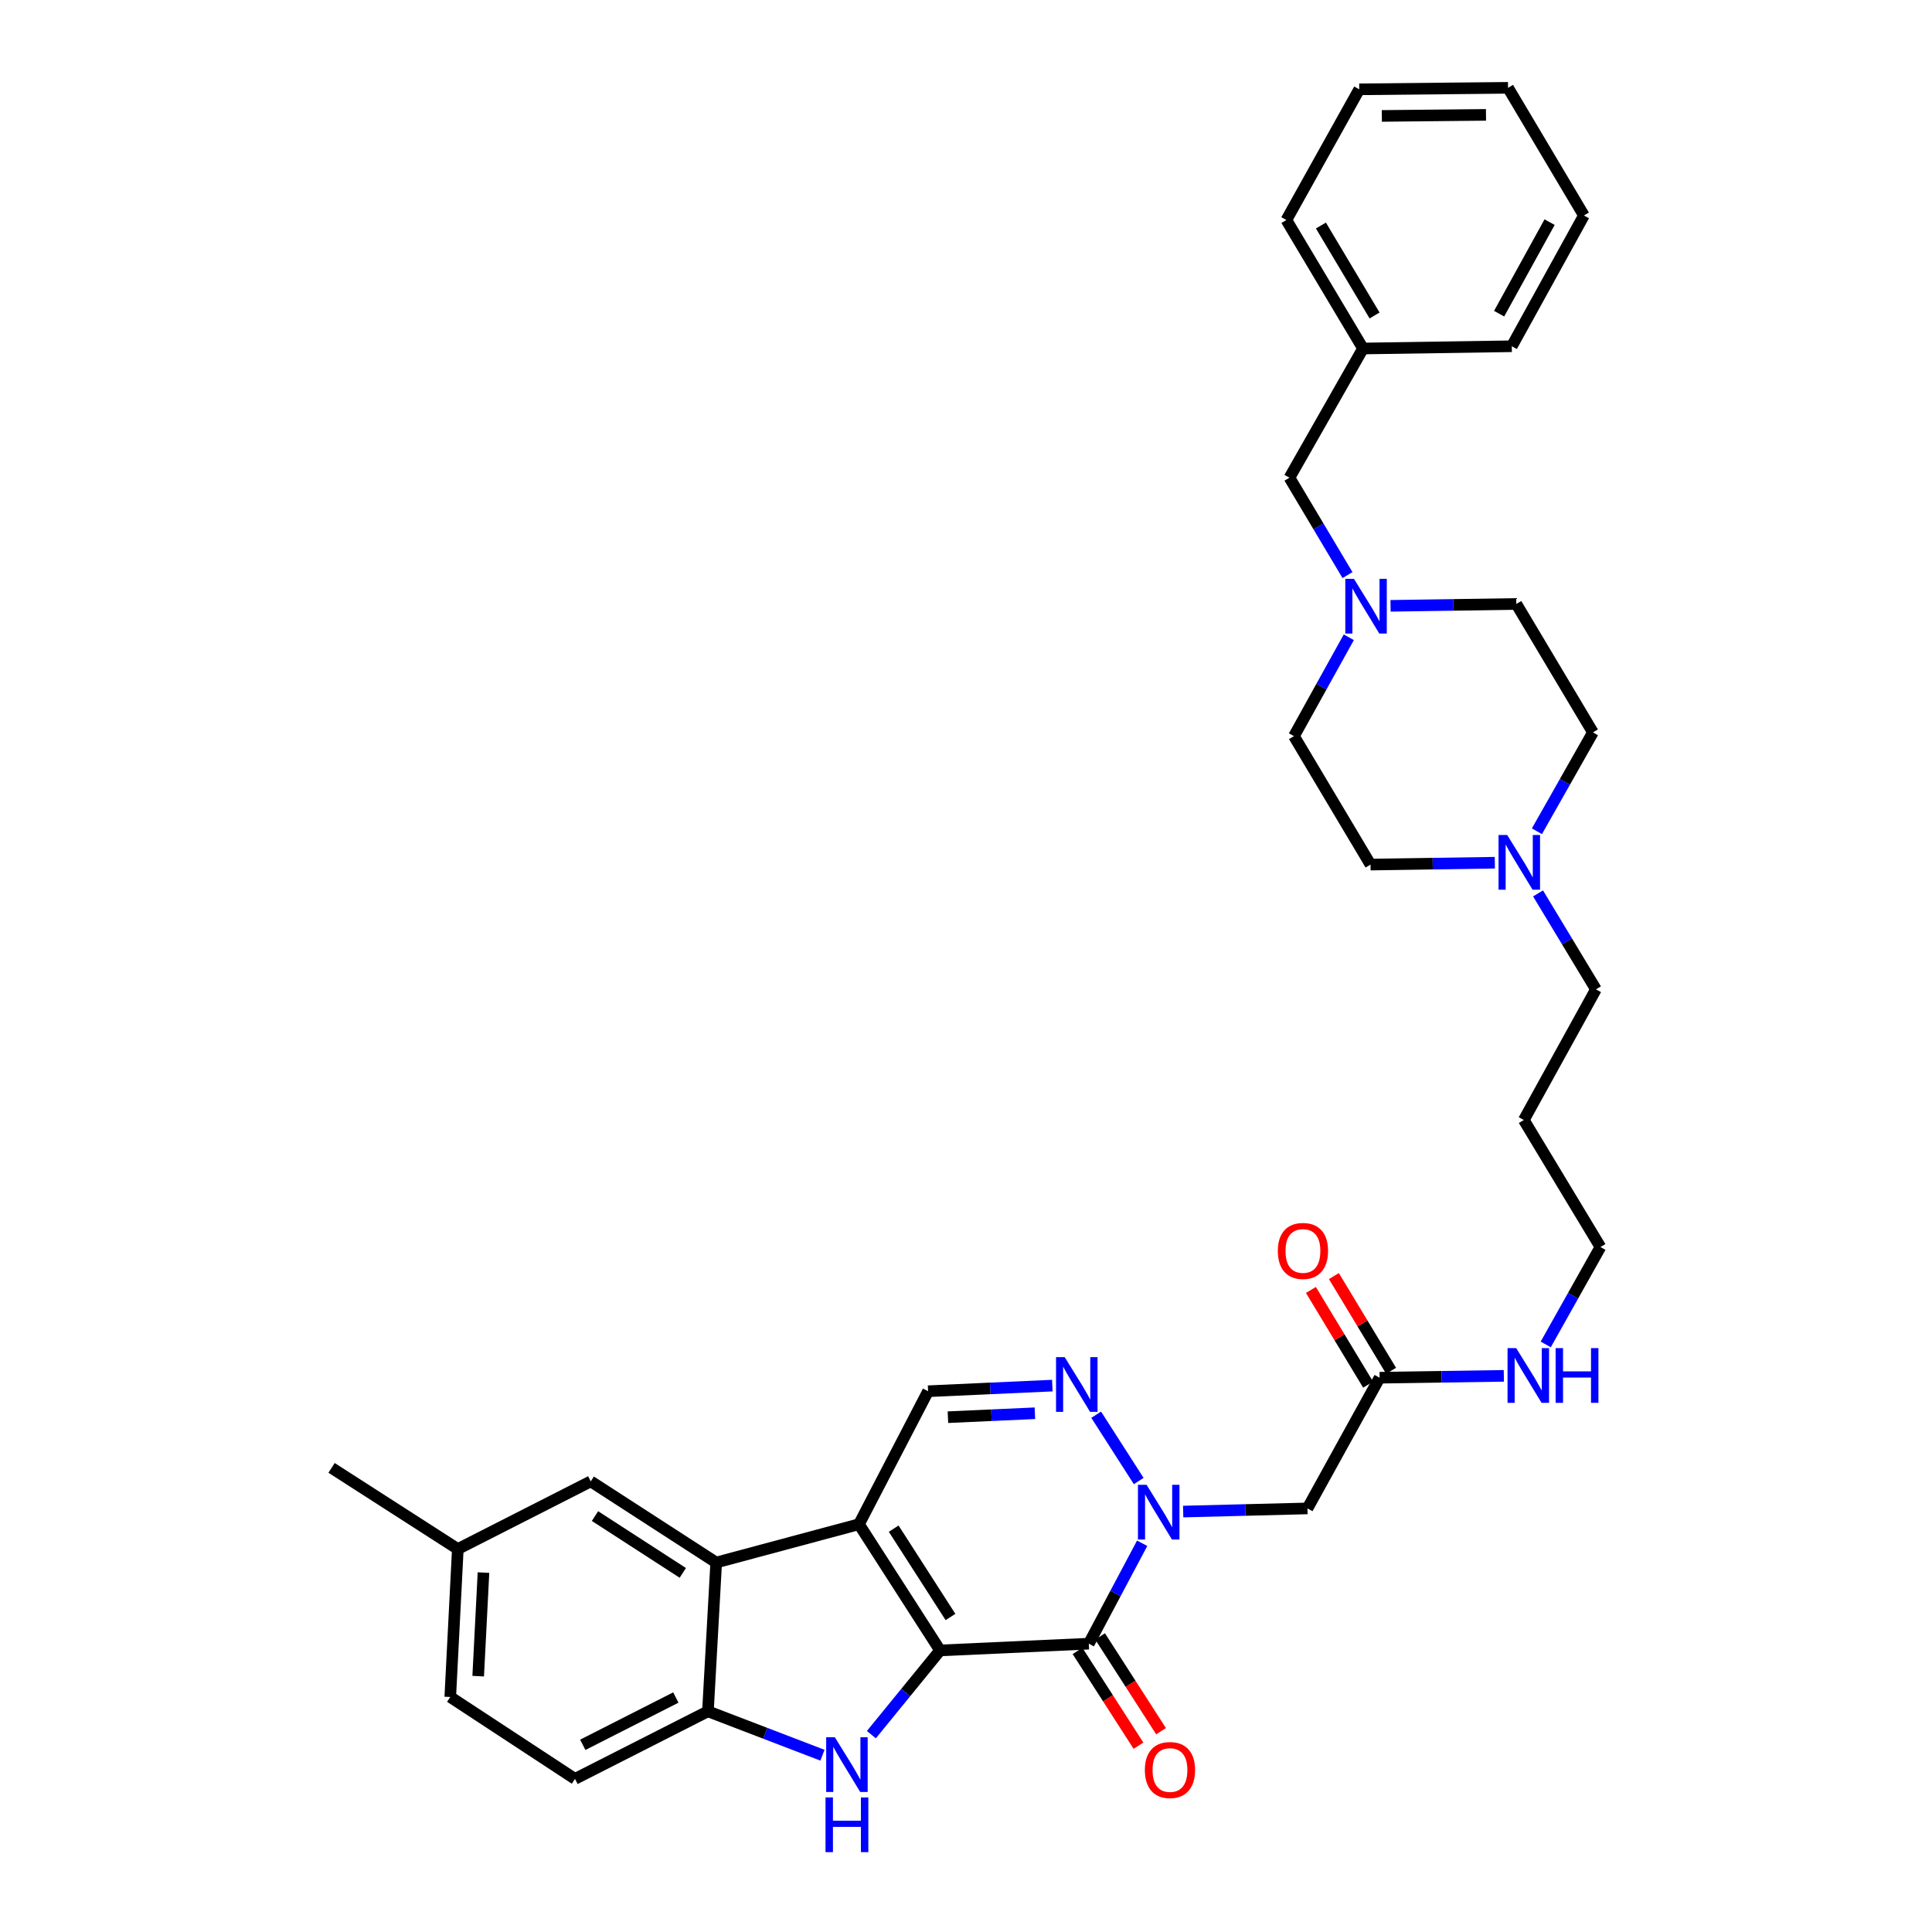 <?xml version='1.0' encoding='iso-8859-1'?>
<svg version='1.1' baseProfile='full'
              xmlns='http://www.w3.org/2000/svg'
                      xmlns:rdkit='http://www.rdkit.org/xml'
                      xmlns:xlink='http://www.w3.org/1999/xlink'
                  xml:space='preserve'
width='1000px' height='1000px' viewBox='0 0 1000 1000'>
<!-- END OF HEADER -->
<rect style='opacity:1.0;fill:#FFFFFF;stroke:none' width='1000' height='1000' x='0' y='0'> </rect>
<path class='bond-0' d='M 486.582,854.258 L 444.598,788.941' style='fill:none;fill-rule:evenodd;stroke:#000000;stroke-width:6px;stroke-linecap:butt;stroke-linejoin:miter;stroke-opacity:1' />
<path class='bond-0' d='M 491.968,836.951 L 462.579,791.229' style='fill:none;fill-rule:evenodd;stroke:#000000;stroke-width:6px;stroke-linecap:butt;stroke-linejoin:miter;stroke-opacity:1' />
<path class='bond-1' d='M 486.582,854.258 L 563.565,850.763' style='fill:none;fill-rule:evenodd;stroke:#000000;stroke-width:6px;stroke-linecap:butt;stroke-linejoin:miter;stroke-opacity:1' />
<path class='bond-3' d='M 486.582,854.258 L 468.8,876.055' style='fill:none;fill-rule:evenodd;stroke:#000000;stroke-width:6px;stroke-linecap:butt;stroke-linejoin:miter;stroke-opacity:1' />
<path class='bond-3' d='M 468.8,876.055 L 451.018,897.853' style='fill:none;fill-rule:evenodd;stroke:#0000FF;stroke-width:6px;stroke-linecap:butt;stroke-linejoin:miter;stroke-opacity:1' />
<path class='bond-5' d='M 444.598,788.941 L 370.701,808.764' style='fill:none;fill-rule:evenodd;stroke:#000000;stroke-width:6px;stroke-linecap:butt;stroke-linejoin:miter;stroke-opacity:1' />
<path class='bond-6' d='M 444.598,788.941 L 480.378,720.098' style='fill:none;fill-rule:evenodd;stroke:#000000;stroke-width:6px;stroke-linecap:butt;stroke-linejoin:miter;stroke-opacity:1' />
<path class='bond-2' d='M 563.565,850.763 L 577.377,824.778' style='fill:none;fill-rule:evenodd;stroke:#000000;stroke-width:6px;stroke-linecap:butt;stroke-linejoin:miter;stroke-opacity:1' />
<path class='bond-2' d='M 577.377,824.778 L 591.188,798.793' style='fill:none;fill-rule:evenodd;stroke:#0000FF;stroke-width:6px;stroke-linecap:butt;stroke-linejoin:miter;stroke-opacity:1' />
<path class='bond-12' d='M 557.725,854.519 L 573.499,879.047' style='fill:none;fill-rule:evenodd;stroke:#000000;stroke-width:6px;stroke-linecap:butt;stroke-linejoin:miter;stroke-opacity:1' />
<path class='bond-12' d='M 573.499,879.047 L 589.273,903.574' style='fill:none;fill-rule:evenodd;stroke:#FF0000;stroke-width:6px;stroke-linecap:butt;stroke-linejoin:miter;stroke-opacity:1' />
<path class='bond-12' d='M 569.406,847.006 L 585.18,871.534' style='fill:none;fill-rule:evenodd;stroke:#000000;stroke-width:6px;stroke-linecap:butt;stroke-linejoin:miter;stroke-opacity:1' />
<path class='bond-12' d='M 585.18,871.534 L 600.955,896.062' style='fill:none;fill-rule:evenodd;stroke:#FF0000;stroke-width:6px;stroke-linecap:butt;stroke-linejoin:miter;stroke-opacity:1' />
<path class='bond-4' d='M 589.398,766.583 L 567.38,732.254' style='fill:none;fill-rule:evenodd;stroke:#0000FF;stroke-width:6px;stroke-linecap:butt;stroke-linejoin:miter;stroke-opacity:1' />
<path class='bond-8' d='M 612.404,782.385 L 644.571,781.57' style='fill:none;fill-rule:evenodd;stroke:#0000FF;stroke-width:6px;stroke-linecap:butt;stroke-linejoin:miter;stroke-opacity:1' />
<path class='bond-8' d='M 644.571,781.57 L 676.738,780.754' style='fill:none;fill-rule:evenodd;stroke:#000000;stroke-width:6px;stroke-linecap:butt;stroke-linejoin:miter;stroke-opacity:1' />
<path class='bond-7' d='M 425.705,908.499 L 396.066,897.135' style='fill:none;fill-rule:evenodd;stroke:#0000FF;stroke-width:6px;stroke-linecap:butt;stroke-linejoin:miter;stroke-opacity:1' />
<path class='bond-7' d='M 396.066,897.135 L 366.426,885.771' style='fill:none;fill-rule:evenodd;stroke:#000000;stroke-width:6px;stroke-linecap:butt;stroke-linejoin:miter;stroke-opacity:1' />
<path class='bond-35' d='M 544.68,717.184 L 512.529,718.641' style='fill:none;fill-rule:evenodd;stroke:#0000FF;stroke-width:6px;stroke-linecap:butt;stroke-linejoin:miter;stroke-opacity:1' />
<path class='bond-35' d='M 512.529,718.641 L 480.378,720.098' style='fill:none;fill-rule:evenodd;stroke:#000000;stroke-width:6px;stroke-linecap:butt;stroke-linejoin:miter;stroke-opacity:1' />
<path class='bond-35' d='M 535.663,731.496 L 513.158,732.516' style='fill:none;fill-rule:evenodd;stroke:#0000FF;stroke-width:6px;stroke-linecap:butt;stroke-linejoin:miter;stroke-opacity:1' />
<path class='bond-35' d='M 513.158,732.516 L 490.652,733.536' style='fill:none;fill-rule:evenodd;stroke:#000000;stroke-width:6px;stroke-linecap:butt;stroke-linejoin:miter;stroke-opacity:1' />
<path class='bond-13' d='M 370.701,808.764 L 305.77,766.757' style='fill:none;fill-rule:evenodd;stroke:#000000;stroke-width:6px;stroke-linecap:butt;stroke-linejoin:miter;stroke-opacity:1' />
<path class='bond-13' d='M 353.417,814.124 L 307.965,784.72' style='fill:none;fill-rule:evenodd;stroke:#000000;stroke-width:6px;stroke-linecap:butt;stroke-linejoin:miter;stroke-opacity:1' />
<path class='bond-34' d='M 370.701,808.764 L 366.426,885.771' style='fill:none;fill-rule:evenodd;stroke:#000000;stroke-width:6px;stroke-linecap:butt;stroke-linejoin:miter;stroke-opacity:1' />
<path class='bond-14' d='M 366.426,885.771 L 297.614,920.74' style='fill:none;fill-rule:evenodd;stroke:#000000;stroke-width:6px;stroke-linecap:butt;stroke-linejoin:miter;stroke-opacity:1' />
<path class='bond-14' d='M 349.812,878.634 L 301.643,903.113' style='fill:none;fill-rule:evenodd;stroke:#000000;stroke-width:6px;stroke-linecap:butt;stroke-linejoin:miter;stroke-opacity:1' />
<path class='bond-9' d='M 676.738,780.754 L 714.076,713.107' style='fill:none;fill-rule:evenodd;stroke:#000000;stroke-width:6px;stroke-linecap:butt;stroke-linejoin:miter;stroke-opacity:1' />
<path class='bond-15' d='M 720.021,709.517 L 705.218,685.005' style='fill:none;fill-rule:evenodd;stroke:#000000;stroke-width:6px;stroke-linecap:butt;stroke-linejoin:miter;stroke-opacity:1' />
<path class='bond-15' d='M 705.218,685.005 L 690.416,660.493' style='fill:none;fill-rule:evenodd;stroke:#FF0000;stroke-width:6px;stroke-linecap:butt;stroke-linejoin:miter;stroke-opacity:1' />
<path class='bond-15' d='M 708.131,716.697 L 693.329,692.185' style='fill:none;fill-rule:evenodd;stroke:#000000;stroke-width:6px;stroke-linecap:butt;stroke-linejoin:miter;stroke-opacity:1' />
<path class='bond-15' d='M 693.329,692.185 L 678.527,667.673' style='fill:none;fill-rule:evenodd;stroke:#FF0000;stroke-width:6px;stroke-linecap:butt;stroke-linejoin:miter;stroke-opacity:1' />
<path class='bond-17' d='M 714.076,713.107 L 746.228,712.62' style='fill:none;fill-rule:evenodd;stroke:#000000;stroke-width:6px;stroke-linecap:butt;stroke-linejoin:miter;stroke-opacity:1' />
<path class='bond-17' d='M 746.228,712.62 L 778.38,712.134' style='fill:none;fill-rule:evenodd;stroke:#0000FF;stroke-width:6px;stroke-linecap:butt;stroke-linejoin:miter;stroke-opacity:1' />
<path class='bond-10' d='M 698.141,329.85 L 683.948,355.439' style='fill:none;fill-rule:evenodd;stroke:#0000FF;stroke-width:6px;stroke-linecap:butt;stroke-linejoin:miter;stroke-opacity:1' />
<path class='bond-10' d='M 683.948,355.439 L 669.755,381.028' style='fill:none;fill-rule:evenodd;stroke:#000000;stroke-width:6px;stroke-linecap:butt;stroke-linejoin:miter;stroke-opacity:1' />
<path class='bond-16' d='M 697.467,297.671 L 682.442,272.467' style='fill:none;fill-rule:evenodd;stroke:#0000FF;stroke-width:6px;stroke-linecap:butt;stroke-linejoin:miter;stroke-opacity:1' />
<path class='bond-16' d='M 682.442,272.467 L 667.417,247.262' style='fill:none;fill-rule:evenodd;stroke:#000000;stroke-width:6px;stroke-linecap:butt;stroke-linejoin:miter;stroke-opacity:1' />
<path class='bond-37' d='M 719.747,313.578 L 752.294,313.094' style='fill:none;fill-rule:evenodd;stroke:#0000FF;stroke-width:6px;stroke-linecap:butt;stroke-linejoin:miter;stroke-opacity:1' />
<path class='bond-37' d='M 752.294,313.094 L 784.84,312.61' style='fill:none;fill-rule:evenodd;stroke:#000000;stroke-width:6px;stroke-linecap:butt;stroke-linejoin:miter;stroke-opacity:1' />
<path class='bond-11' d='M 796.089,462.425 L 811.075,487.252' style='fill:none;fill-rule:evenodd;stroke:#0000FF;stroke-width:6px;stroke-linecap:butt;stroke-linejoin:miter;stroke-opacity:1' />
<path class='bond-11' d='M 811.075,487.252 L 826.06,512.079' style='fill:none;fill-rule:evenodd;stroke:#000000;stroke-width:6px;stroke-linecap:butt;stroke-linejoin:miter;stroke-opacity:1' />
<path class='bond-20' d='M 795.505,430.253 L 810.003,404.672' style='fill:none;fill-rule:evenodd;stroke:#0000FF;stroke-width:6px;stroke-linecap:butt;stroke-linejoin:miter;stroke-opacity:1' />
<path class='bond-20' d='M 810.003,404.672 L 824.501,379.092' style='fill:none;fill-rule:evenodd;stroke:#000000;stroke-width:6px;stroke-linecap:butt;stroke-linejoin:miter;stroke-opacity:1' />
<path class='bond-21' d='M 773.719,446.537 L 741.552,447.024' style='fill:none;fill-rule:evenodd;stroke:#0000FF;stroke-width:6px;stroke-linecap:butt;stroke-linejoin:miter;stroke-opacity:1' />
<path class='bond-21' d='M 741.552,447.024 L 709.385,447.511' style='fill:none;fill-rule:evenodd;stroke:#000000;stroke-width:6px;stroke-linecap:butt;stroke-linejoin:miter;stroke-opacity:1' />
<path class='bond-22' d='M 305.77,766.757 L 236.965,801.773' style='fill:none;fill-rule:evenodd;stroke:#000000;stroke-width:6px;stroke-linecap:butt;stroke-linejoin:miter;stroke-opacity:1' />
<path class='bond-23' d='M 297.614,920.74 L 233.053,878.363' style='fill:none;fill-rule:evenodd;stroke:#000000;stroke-width:6px;stroke-linecap:butt;stroke-linejoin:miter;stroke-opacity:1' />
<path class='bond-24' d='M 667.417,247.262 L 705.503,180.386' style='fill:none;fill-rule:evenodd;stroke:#000000;stroke-width:6px;stroke-linecap:butt;stroke-linejoin:miter;stroke-opacity:1' />
<path class='bond-27' d='M 800.068,695.876 L 814.225,670.668' style='fill:none;fill-rule:evenodd;stroke:#0000FF;stroke-width:6px;stroke-linecap:butt;stroke-linejoin:miter;stroke-opacity:1' />
<path class='bond-27' d='M 814.225,670.668 L 828.383,645.46' style='fill:none;fill-rule:evenodd;stroke:#000000;stroke-width:6px;stroke-linecap:butt;stroke-linejoin:miter;stroke-opacity:1' />
<path class='bond-18' d='M 669.755,381.028 L 709.385,447.511' style='fill:none;fill-rule:evenodd;stroke:#000000;stroke-width:6px;stroke-linecap:butt;stroke-linejoin:miter;stroke-opacity:1' />
<path class='bond-19' d='M 784.84,312.61 L 824.501,379.092' style='fill:none;fill-rule:evenodd;stroke:#000000;stroke-width:6px;stroke-linecap:butt;stroke-linejoin:miter;stroke-opacity:1' />
<path class='bond-28' d='M 236.965,801.773 L 171.617,759.774' style='fill:none;fill-rule:evenodd;stroke:#000000;stroke-width:6px;stroke-linecap:butt;stroke-linejoin:miter;stroke-opacity:1' />
<path class='bond-36' d='M 236.965,801.773 L 233.053,878.363' style='fill:none;fill-rule:evenodd;stroke:#000000;stroke-width:6px;stroke-linecap:butt;stroke-linejoin:miter;stroke-opacity:1' />
<path class='bond-36' d='M 250.249,813.97 L 247.511,867.583' style='fill:none;fill-rule:evenodd;stroke:#000000;stroke-width:6px;stroke-linecap:butt;stroke-linejoin:miter;stroke-opacity:1' />
<path class='bond-29' d='M 705.503,180.386 L 665.827,113.873' style='fill:none;fill-rule:evenodd;stroke:#000000;stroke-width:6px;stroke-linecap:butt;stroke-linejoin:miter;stroke-opacity:1' />
<path class='bond-29' d='M 711.48,163.294 L 683.707,116.735' style='fill:none;fill-rule:evenodd;stroke:#000000;stroke-width:6px;stroke-linecap:butt;stroke-linejoin:miter;stroke-opacity:1' />
<path class='bond-30' d='M 705.503,180.386 L 782.502,179.221' style='fill:none;fill-rule:evenodd;stroke:#000000;stroke-width:6px;stroke-linecap:butt;stroke-linejoin:miter;stroke-opacity:1' />
<path class='bond-25' d='M 826.06,512.079 L 788.722,579.719' style='fill:none;fill-rule:evenodd;stroke:#000000;stroke-width:6px;stroke-linecap:butt;stroke-linejoin:miter;stroke-opacity:1' />
<path class='bond-26' d='M 788.722,579.719 L 828.383,645.46' style='fill:none;fill-rule:evenodd;stroke:#000000;stroke-width:6px;stroke-linecap:butt;stroke-linejoin:miter;stroke-opacity:1' />
<path class='bond-32' d='M 665.827,113.873 L 703.543,46.234' style='fill:none;fill-rule:evenodd;stroke:#000000;stroke-width:6px;stroke-linecap:butt;stroke-linejoin:miter;stroke-opacity:1' />
<path class='bond-31' d='M 782.502,179.221 L 819.833,111.535' style='fill:none;fill-rule:evenodd;stroke:#000000;stroke-width:6px;stroke-linecap:butt;stroke-linejoin:miter;stroke-opacity:1' />
<path class='bond-31' d='M 775.94,162.361 L 802.072,114.981' style='fill:none;fill-rule:evenodd;stroke:#000000;stroke-width:6px;stroke-linecap:butt;stroke-linejoin:miter;stroke-opacity:1' />
<path class='bond-33' d='M 819.833,111.535 L 780.558,45.455' style='fill:none;fill-rule:evenodd;stroke:#000000;stroke-width:6px;stroke-linecap:butt;stroke-linejoin:miter;stroke-opacity:1' />
<path class='bond-38' d='M 703.543,46.234 L 780.558,45.455' style='fill:none;fill-rule:evenodd;stroke:#000000;stroke-width:6px;stroke-linecap:butt;stroke-linejoin:miter;stroke-opacity:1' />
<path class='bond-38' d='M 715.236,60.005 L 769.146,59.46' style='fill:none;fill-rule:evenodd;stroke:#000000;stroke-width:6px;stroke-linecap:butt;stroke-linejoin:miter;stroke-opacity:1' />
<path  class='atom-3' d='M 593.479 768.546
L 602.759 783.546
Q 603.679 785.026, 605.159 787.706
Q 606.639 790.386, 606.719 790.546
L 606.719 768.546
L 610.479 768.546
L 610.479 796.866
L 606.599 796.866
L 596.639 780.466
Q 595.479 778.546, 594.239 776.346
Q 593.039 774.146, 592.679 773.466
L 592.679 796.866
L 588.999 796.866
L 588.999 768.546
L 593.479 768.546
' fill='#0000FF'/>
<path  class='atom-4' d='M 432.111 899.196
L 441.391 914.196
Q 442.311 915.676, 443.791 918.356
Q 445.271 921.036, 445.351 921.196
L 445.351 899.196
L 449.111 899.196
L 449.111 927.516
L 445.231 927.516
L 435.271 911.116
Q 434.111 909.196, 432.871 906.996
Q 431.671 904.796, 431.311 904.116
L 431.311 927.516
L 427.631 927.516
L 427.631 899.196
L 432.111 899.196
' fill='#0000FF'/>
<path  class='atom-4' d='M 427.291 930.348
L 431.131 930.348
L 431.131 942.388
L 445.611 942.388
L 445.611 930.348
L 449.451 930.348
L 449.451 958.668
L 445.611 958.668
L 445.611 945.588
L 431.131 945.588
L 431.131 958.668
L 427.291 958.668
L 427.291 930.348
' fill='#0000FF'/>
<path  class='atom-5' d='M 551.086 702.45
L 560.366 717.45
Q 561.286 718.93, 562.766 721.61
Q 564.246 724.29, 564.326 724.45
L 564.326 702.45
L 568.086 702.45
L 568.086 730.77
L 564.206 730.77
L 554.246 714.37
Q 553.086 712.45, 551.846 710.25
Q 550.646 708.05, 550.286 707.37
L 550.286 730.77
L 546.606 730.77
L 546.606 702.45
L 551.086 702.45
' fill='#0000FF'/>
<path  class='atom-11' d='M 700.802 299.607
L 710.082 314.607
Q 711.002 316.087, 712.482 318.767
Q 713.962 321.447, 714.042 321.607
L 714.042 299.607
L 717.802 299.607
L 717.802 327.927
L 713.922 327.927
L 703.962 311.527
Q 702.802 309.607, 701.562 307.407
Q 700.362 305.207, 700.002 304.527
L 700.002 327.927
L 696.322 327.927
L 696.322 299.607
L 700.802 299.607
' fill='#0000FF'/>
<path  class='atom-12' d='M 780.124 432.185
L 789.404 447.185
Q 790.324 448.665, 791.804 451.345
Q 793.284 454.025, 793.364 454.185
L 793.364 432.185
L 797.124 432.185
L 797.124 460.505
L 793.244 460.505
L 783.284 444.105
Q 782.124 442.185, 780.884 439.985
Q 779.684 437.785, 779.324 437.105
L 779.324 460.505
L 775.644 460.505
L 775.644 432.185
L 780.124 432.185
' fill='#0000FF'/>
<path  class='atom-13' d='M 592.572 916.16
Q 592.572 909.36, 595.932 905.56
Q 599.292 901.76, 605.572 901.76
Q 611.852 901.76, 615.212 905.56
Q 618.572 909.36, 618.572 916.16
Q 618.572 923.04, 615.172 926.96
Q 611.772 930.84, 605.572 930.84
Q 599.332 930.84, 595.932 926.96
Q 592.572 923.08, 592.572 916.16
M 605.572 927.64
Q 609.892 927.64, 612.212 924.76
Q 614.572 921.84, 614.572 916.16
Q 614.572 910.6, 612.212 907.8
Q 609.892 904.96, 605.572 904.96
Q 601.252 904.96, 598.892 907.76
Q 596.572 910.56, 596.572 916.16
Q 596.572 921.88, 598.892 924.76
Q 601.252 927.64, 605.572 927.64
' fill='#FF0000'/>
<path  class='atom-16' d='M 661.4 647.484
Q 661.4 640.684, 664.76 636.884
Q 668.12 633.084, 674.4 633.084
Q 680.68 633.084, 684.04 636.884
Q 687.4 640.684, 687.4 647.484
Q 687.4 654.364, 684 658.284
Q 680.6 662.164, 674.4 662.164
Q 668.16 662.164, 664.76 658.284
Q 661.4 654.404, 661.4 647.484
M 674.4 658.964
Q 678.72 658.964, 681.04 656.084
Q 683.4 653.164, 683.4 647.484
Q 683.4 641.924, 681.04 639.124
Q 678.72 636.284, 674.4 636.284
Q 670.08 636.284, 667.72 639.084
Q 665.4 641.884, 665.4 647.484
Q 665.4 653.204, 667.72 656.084
Q 670.08 658.964, 674.4 658.964
' fill='#FF0000'/>
<path  class='atom-18' d='M 784.784 697.782
L 794.064 712.782
Q 794.984 714.262, 796.464 716.942
Q 797.944 719.622, 798.024 719.782
L 798.024 697.782
L 801.784 697.782
L 801.784 726.102
L 797.904 726.102
L 787.944 709.702
Q 786.784 707.782, 785.544 705.582
Q 784.344 703.382, 783.984 702.702
L 783.984 726.102
L 780.304 726.102
L 780.304 697.782
L 784.784 697.782
' fill='#0000FF'/>
<path  class='atom-18' d='M 805.184 697.782
L 809.024 697.782
L 809.024 709.822
L 823.504 709.822
L 823.504 697.782
L 827.344 697.782
L 827.344 726.102
L 823.504 726.102
L 823.504 713.022
L 809.024 713.022
L 809.024 726.102
L 805.184 726.102
L 805.184 697.782
' fill='#0000FF'/>
</svg>
